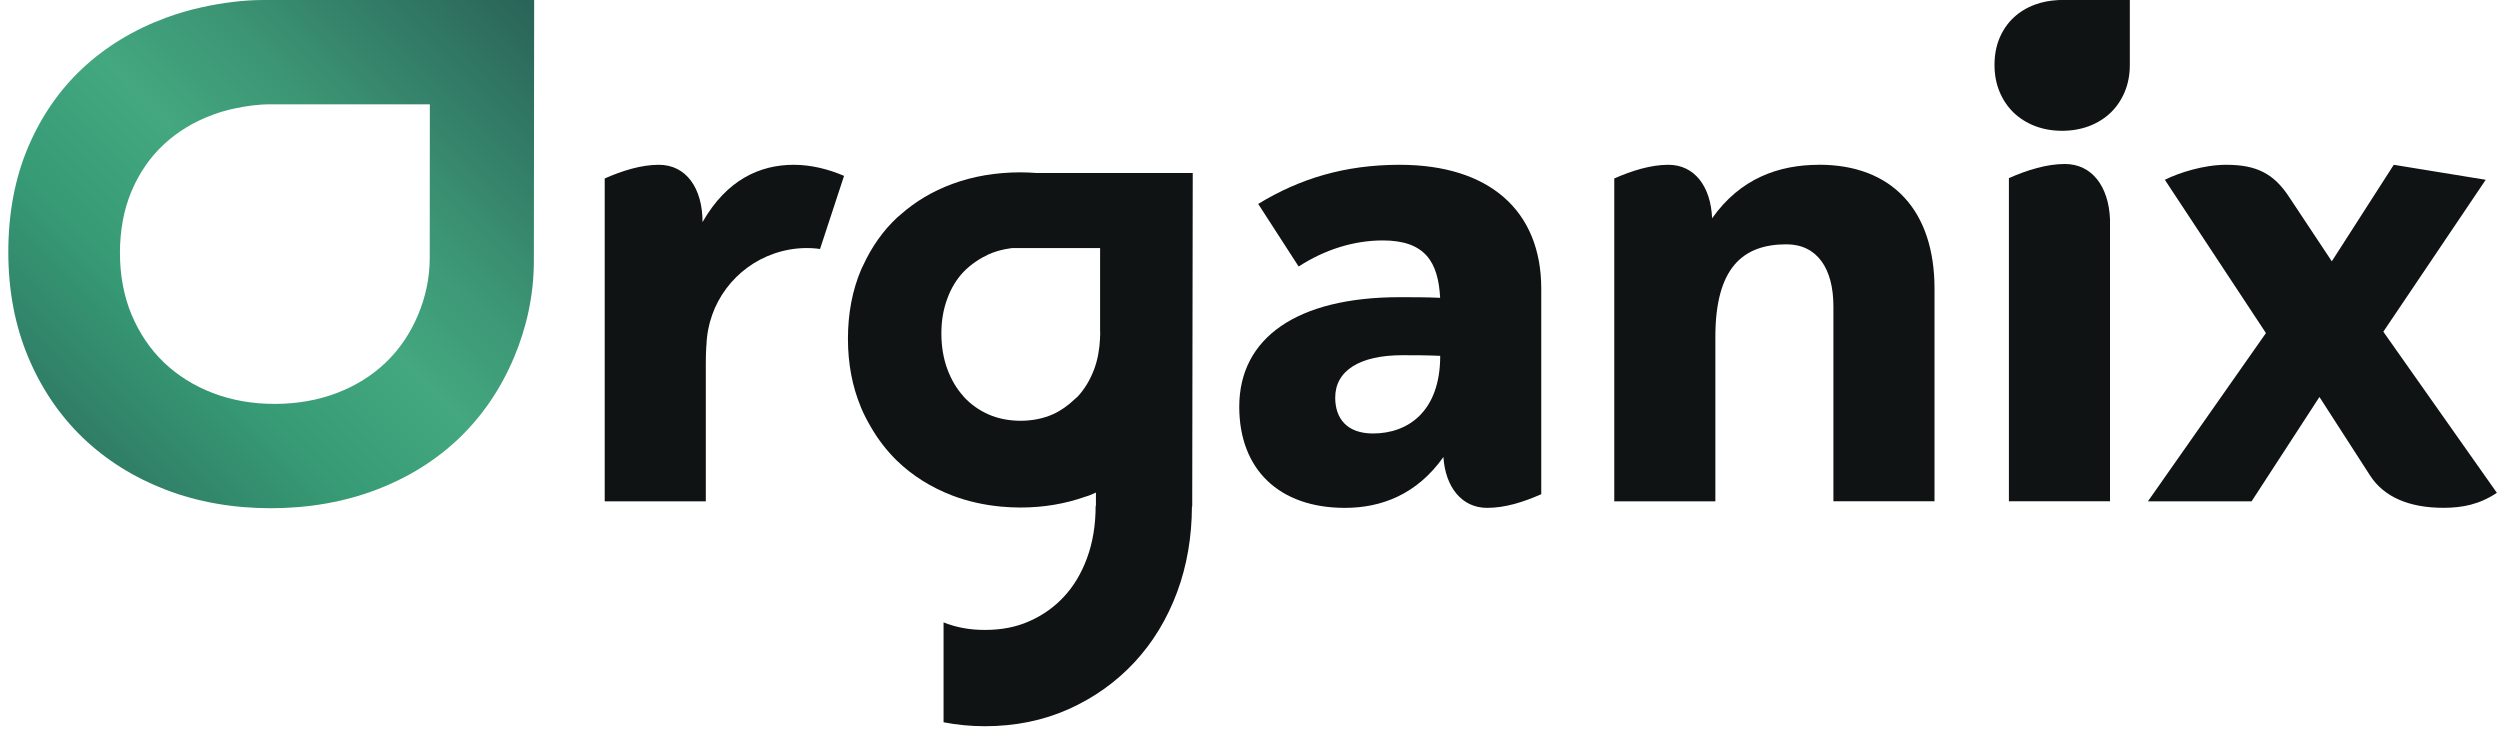 <?xml version="1.0" encoding="UTF-8"?> <svg xmlns="http://www.w3.org/2000/svg" width="272" height="80" viewBox="0 0 272 80" fill="none"><path d="M129.776 18.826H112.818C112.233 18.782 111.636 18.751 111.032 18.751C108.373 18.751 105.877 19.174 103.605 20.015C101.457 20.805 99.571 21.938 97.965 23.364C97.859 23.457 97.74 23.544 97.635 23.644C96.078 25.088 94.839 26.857 93.912 28.873C93.837 29.042 93.744 29.197 93.675 29.372C92.735 31.594 92.256 34.109 92.256 36.848C92.256 39.587 92.729 42.04 93.657 44.281C93.657 44.294 93.663 44.306 93.669 44.319C93.968 45.041 94.323 45.719 94.709 46.386C95.512 47.786 96.483 49.056 97.622 50.158C99.297 51.771 101.308 53.028 103.592 53.906C105.255 54.541 107.047 54.946 108.928 55.12C109.619 55.182 110.316 55.219 111.032 55.219C113.516 55.219 115.863 54.821 118.023 54.062C118.178 54.005 118.34 53.968 118.49 53.912C118.745 53.812 118.988 53.694 119.237 53.588V55.039H119.206C119.206 57.131 118.888 59.06 118.253 60.76C117.649 62.391 116.809 63.792 115.751 64.925C114.698 66.058 113.472 66.929 112.003 67.583C110.571 68.224 108.984 68.536 107.153 68.536C105.466 68.536 103.997 68.255 102.659 67.714V78.583C104.103 78.864 105.603 79.013 107.153 79.013C110.44 79.013 113.509 78.39 116.274 77.152C119.013 75.925 121.422 74.213 123.427 72.059C125.431 69.905 126.994 67.328 128.083 64.389C129.135 61.544 129.671 58.419 129.683 55.107H129.714C129.714 43.006 129.77 30.936 129.77 18.838L129.776 18.826ZM119.685 36.581V36.823V36.811C119.629 38.019 119.424 39.152 119.044 40.173C118.614 41.324 118.01 42.327 117.251 43.148C117.133 43.273 116.989 43.366 116.871 43.484C116.186 44.132 115.421 44.686 114.53 45.084C112.457 46.012 109.612 46.012 107.539 45.084C106.493 44.618 105.591 43.97 104.85 43.161C104.837 43.142 104.825 43.123 104.813 43.105C104.084 42.295 103.499 41.312 103.076 40.173C102.64 38.996 102.422 37.689 102.422 36.288C102.422 34.887 102.634 33.673 103.057 32.515C103.468 31.382 104.059 30.399 104.813 29.602C105.223 29.172 105.684 28.793 106.176 28.456C106.605 28.164 107.06 27.909 107.539 27.684C108.803 27.105 110.173 26.987 110.173 26.987H119.691V36.008C119.691 36.101 119.704 36.195 119.704 36.288C119.704 36.381 119.691 36.481 119.691 36.581H119.685Z" fill="#0F1313"></path><path d="M76.437 24.173C76.437 20.481 74.663 17.929 71.681 17.929C69.764 17.929 67.709 18.57 65.792 19.417V54.547H76.792V39.5C76.792 38.827 76.811 38.199 76.848 37.595H76.861C76.998 32.938 80.042 29.022 84.238 27.584C85.346 27.205 86.535 26.987 87.774 26.987C88.147 26.987 88.515 27.005 88.876 27.043C88.994 27.055 89.106 27.08 89.218 27.093L91.833 19.136C90.202 18.427 88.284 17.929 86.367 17.929C82.675 17.929 79.058 19.56 76.431 24.173H76.437Z" fill="#0F1313"></path><path d="M152.293 17.929C146.336 17.929 141.436 19.417 136.892 22.187L141.293 28.997C144.132 27.148 147.325 26.159 150.444 26.159C155.057 26.159 156.477 28.5 156.688 32.403C155.201 32.334 153.707 32.334 152.287 32.334C141.144 32.334 134.831 36.736 134.831 44.256C134.831 51.067 139.158 55.256 146.329 55.256C150.233 55.256 154.136 53.837 157.043 49.722C157.255 52.984 159.029 55.256 161.8 55.256C163.785 55.256 165.771 54.615 167.689 53.768V31.413C167.689 22.897 162.011 17.929 152.287 17.929H152.293ZM149.386 47.163C146.547 47.163 145.271 45.532 145.271 43.26C145.271 40.353 147.898 38.647 152.58 38.647C153.856 38.647 155.207 38.647 156.695 38.715C156.695 44.816 153.146 47.163 149.386 47.163Z" fill="#0F1313"></path><path d="M197.919 17.929C193.517 17.929 189.334 19.417 186.277 23.75C186.134 20.276 184.36 17.929 181.521 17.929C179.604 17.929 177.549 18.57 175.632 19.417V54.547H186.632V36.661C186.632 29.141 189.614 26.582 194.364 26.582C197.701 26.582 199.475 29.209 199.475 33.325V54.541H210.475V31.407C210.475 22.891 205.862 17.923 197.913 17.923L197.919 17.929Z" fill="#0F1313"></path><path d="M259.303 36.094L270.446 19.56L260.442 17.929L253.7 28.431L249.087 21.477C247.381 18.85 245.47 17.929 242.202 17.929C239.792 17.929 237.09 18.782 235.534 19.56L246.534 36.238L233.691 54.547H244.972L252.355 43.191L257.89 51.776C259.377 54.049 262.079 55.25 265.839 55.25C267.9 55.25 269.743 54.895 271.66 53.619L259.309 36.094H259.303Z" fill="#0F1313"></path><path d="M223.893 0.012C223.009 0.056 222.175 0.218 221.416 0.498C220.519 0.828 219.741 1.301 219.087 1.911C218.44 2.515 217.923 3.262 217.556 4.127C217.189 4.993 217.002 5.983 217.002 7.06C217.002 8.137 217.189 9.114 217.556 9.992C217.923 10.87 218.44 11.635 219.087 12.258C219.741 12.88 220.519 13.372 221.416 13.715C222.312 14.057 223.302 14.231 224.354 14.231C225.406 14.231 226.402 14.057 227.305 13.715C228.201 13.372 228.992 12.88 229.64 12.258C230.287 11.635 230.804 10.87 231.171 9.992C231.538 9.114 231.725 8.124 231.725 7.06V0H224.143L223.887 0.012H223.893Z" fill="#0F1313"></path><path d="M224.657 17.842C222.677 17.842 220.548 18.502 218.568 19.38V54.541H229.569V23.855C229.425 20.264 227.589 17.842 224.657 17.842Z" fill="#0F1313"></path><path d="M28.657 0C26.428 0 24.144 0.311 21.965 0.791C20.633 1.083 19.319 1.463 18.043 1.936C14.569 3.219 11.531 5.061 9.004 7.414C6.482 9.761 4.478 12.662 3.052 16.024C1.626 19.392 0.904 23.227 0.904 27.417C0.904 31.606 1.626 35.398 3.052 38.815C4.478 42.233 6.482 45.197 9.01 47.624C11.537 50.052 14.582 51.957 18.049 53.289C21.523 54.622 25.37 55.294 29.466 55.294C33.563 55.294 37.423 54.622 40.928 53.289C44.42 51.964 47.47 50.059 50.004 47.624C52.525 45.197 54.53 42.233 55.956 38.815C57.275 35.659 58.085 32.154 58.085 28.363L58.116 0H28.657ZM46.755 28.07C46.755 30.305 46.275 32.372 45.497 34.233C44.657 36.251 43.474 37.994 41.986 39.425C40.492 40.857 38.693 41.984 36.638 42.762C34.571 43.547 32.299 43.945 29.884 43.945C27.468 43.945 25.202 43.547 23.154 42.762C21.112 41.978 19.319 40.857 17.825 39.425C16.337 37.994 15.154 36.244 14.314 34.233C13.473 32.217 13.05 29.957 13.05 27.51C13.05 25.064 13.473 22.779 14.314 20.793C15.154 18.807 16.331 17.101 17.819 15.719C19.307 14.331 21.099 13.242 23.148 12.488C23.901 12.208 24.673 11.984 25.457 11.816C26.74 11.536 28.084 11.349 29.404 11.349H46.767L46.755 28.07Z" fill="url(#paint0_linear_2334_323)"></path><defs><linearGradient id="paint0_linear_2334_323" x1="57.039" y1="0.199" x2="0.282" y2="56.486" gradientUnits="userSpaceOnUse"><stop stop-color="#2A6559"></stop><stop offset="0.31" stop-color="#3C9675"></stop><stop offset="0.46" stop-color="#43A77F"></stop><stop offset="0.64" stop-color="#379C76"></stop><stop offset="1" stop-color="#2A6559"></stop></linearGradient></defs></svg> 